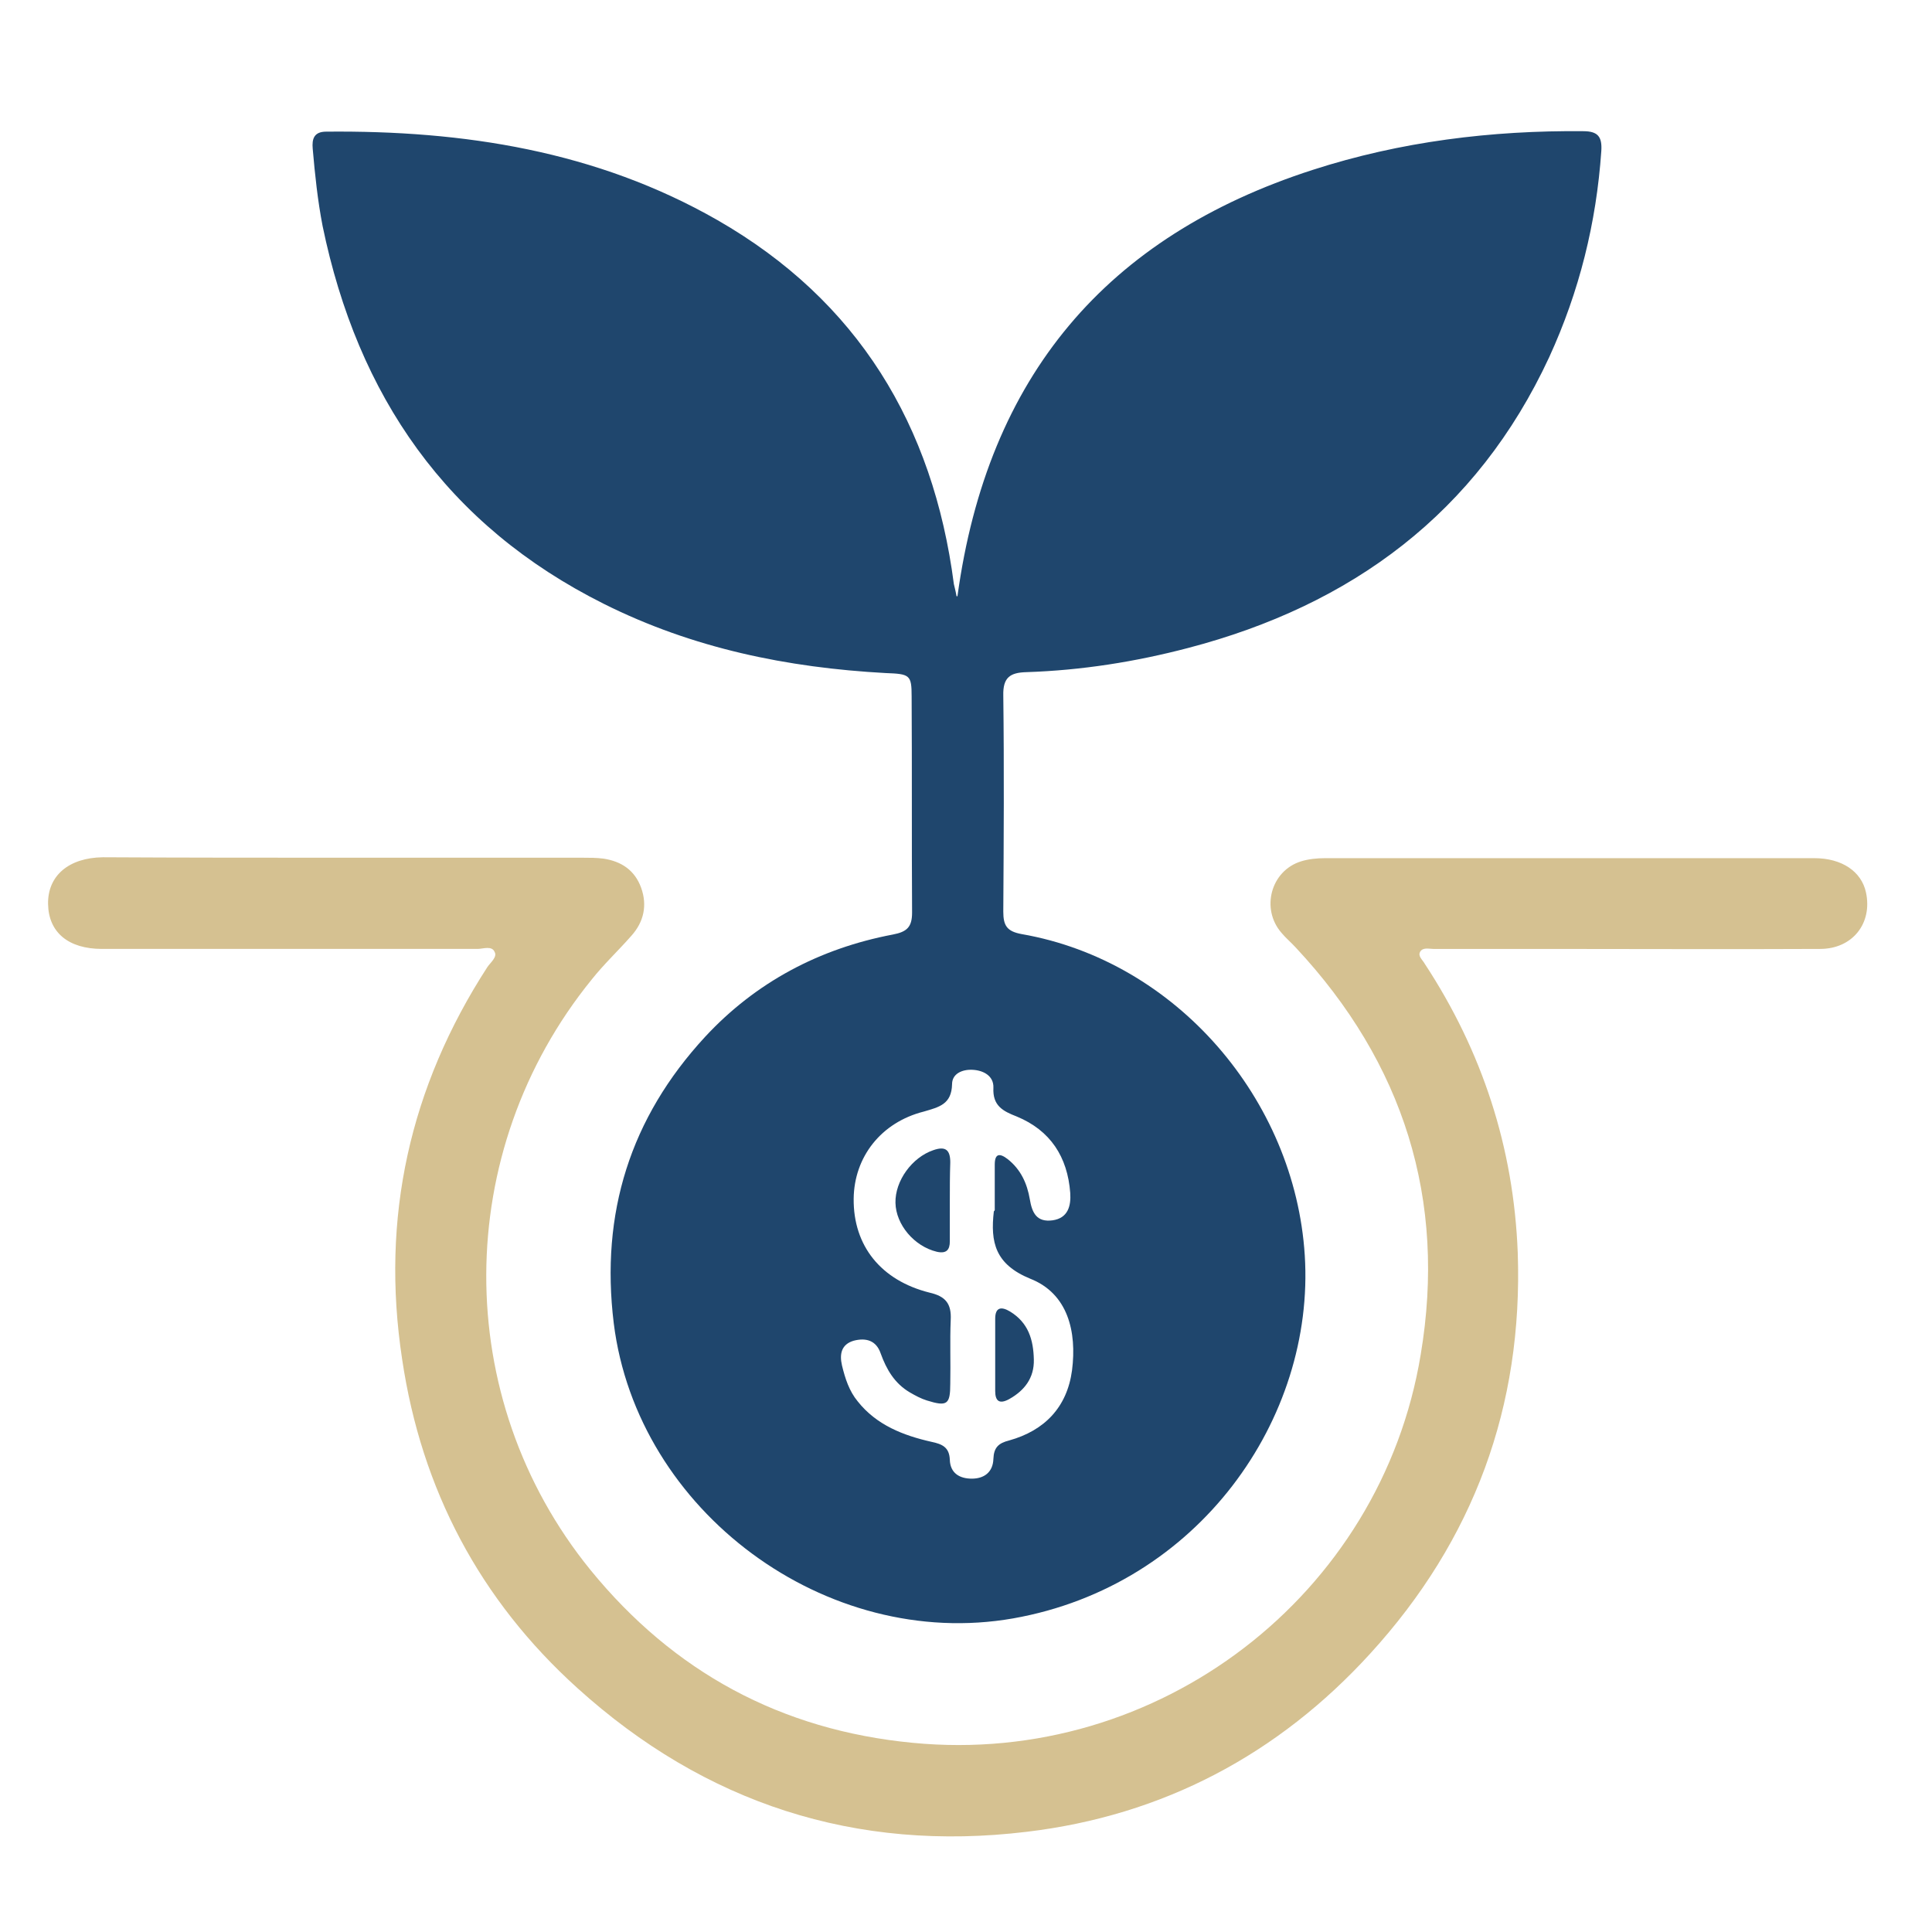 <svg viewBox="0 0 43 43" xmlns="http://www.w3.org/2000/svg"><path d="m21.31 13.27c.67-4.9 3.32-8.01 7.91-9.49 1.95-.63 3.98-.88 6.02-.86.33 0 .42.13.4.44-.11 1.6-.49 3.13-1.16 4.59-1.61 3.47-4.4 5.52-8.03 6.47-1.18.31-2.38.5-3.61.54-.36.01-.52.12-.51.52.02 1.6.01 3.21 0 4.81 0 .31.08.44.41.5 3.44.6 6.08 3.68 6.3 7.15.23 3.63-2.36 7.35-6.49 8.08-4.16.73-8.37-2.38-8.89-6.57-.3-2.45.37-4.57 2.03-6.37 1.13-1.22 2.55-1.97 4.18-2.28.32-.06.43-.17.43-.49-.01-1.6 0-3.21-.01-4.81 0-.48-.04-.5-.58-.52-2.19-.12-4.29-.55-6.27-1.54-3.5-1.75-5.48-4.63-6.26-8.41-.11-.57-.17-1.14-.22-1.72-.02-.22.03-.38.3-.38 3.06-.03 6.02.43 8.71 1.97 3.12 1.79 4.8 4.56 5.26 8.1.01.05.03.11.06.27zm.83 13.62s.01 0 0 0v-.97c0-.25.11-.26.29-.12.29.23.43.54.49.89.05.3.15.52.51.47.34-.05.41-.32.39-.61-.06-.8-.44-1.39-1.19-1.7-.31-.12-.54-.24-.52-.64.01-.27-.23-.39-.47-.4-.23-.01-.45.09-.45.32-.01.45-.29.51-.63.61-.95.24-1.55 1.01-1.56 1.94-.01 1.05.61 1.82 1.69 2.09.35.08.49.24.47.61-.02.47 0 .95-.01 1.42 0 .46-.07.51-.52.37-.13-.04-.26-.11-.38-.18-.34-.2-.52-.51-.65-.87-.1-.29-.33-.35-.6-.28-.27.08-.32.29-.26.55.07.29.16.57.35.8.42.53 1.02.76 1.64.9.24.05.4.12.41.4.01.3.22.42.49.42s.47-.14.48-.44c.01-.25.11-.35.35-.41.79-.22 1.29-.74 1.4-1.56.11-.86-.09-1.71-.93-2.04-.78-.32-.89-.81-.81-1.5.03-.02.02-.05.02-.07z" fill="#1f466d"/><path d="m7.7 19.09h5.27c.15 0 .31 0 .46.02.4.06.7.26.84.65s.06.76-.22 1.07c-.29.33-.61.63-.88.97-3.11 3.83-3.14 9.31-.03 13.14 1.85 2.27 4.24 3.57 7.18 3.85 5.47.53 10.42-3.29 11.3-8.64.58-3.45-.38-6.49-2.78-9.06-.1-.11-.23-.22-.32-.33-.46-.53-.24-1.38.44-1.59.16-.05.35-.07.53-.07h10.89c.62 0 1.05.3 1.15.76.15.69-.3 1.26-1.02 1.26-2.03.01-4.08 0-6.11 0h-2.5c-.09 0-.23-.04-.29.06s.05.18.1.27c1.28 1.95 1.98 4.09 2.07 6.43.12 3.42-.98 6.4-3.28 8.92-2.05 2.25-4.62 3.61-7.65 3.97-3.8.46-7.16-.63-10-3.2-2.17-1.96-3.47-4.42-3.9-7.32-.48-3.15.17-6.06 1.9-8.73.07-.1.22-.22.16-.33-.06-.15-.26-.07-.38-.07h-8.36c-.75 0-1.19-.37-1.2-1s.46-1.03 1.22-1.04c1.8.01 3.61.01 5.41.01z" fill="#d5c191"/><g fill="#1f466d"><path d="m21.14 26.72v.91c0 .18-.07.28-.29.23-.5-.12-.91-.6-.92-1.09s.37-1.01.84-1.17c.28-.1.38 0 .38.27-.01.3-.01.58-.01.85z"/><path d="m22.15 30.15v-.8c0-.25.13-.28.33-.16.41.25.52.63.53 1.07.01.41-.21.69-.55.88-.22.12-.31.04-.31-.18v-.8z"/></g></svg>